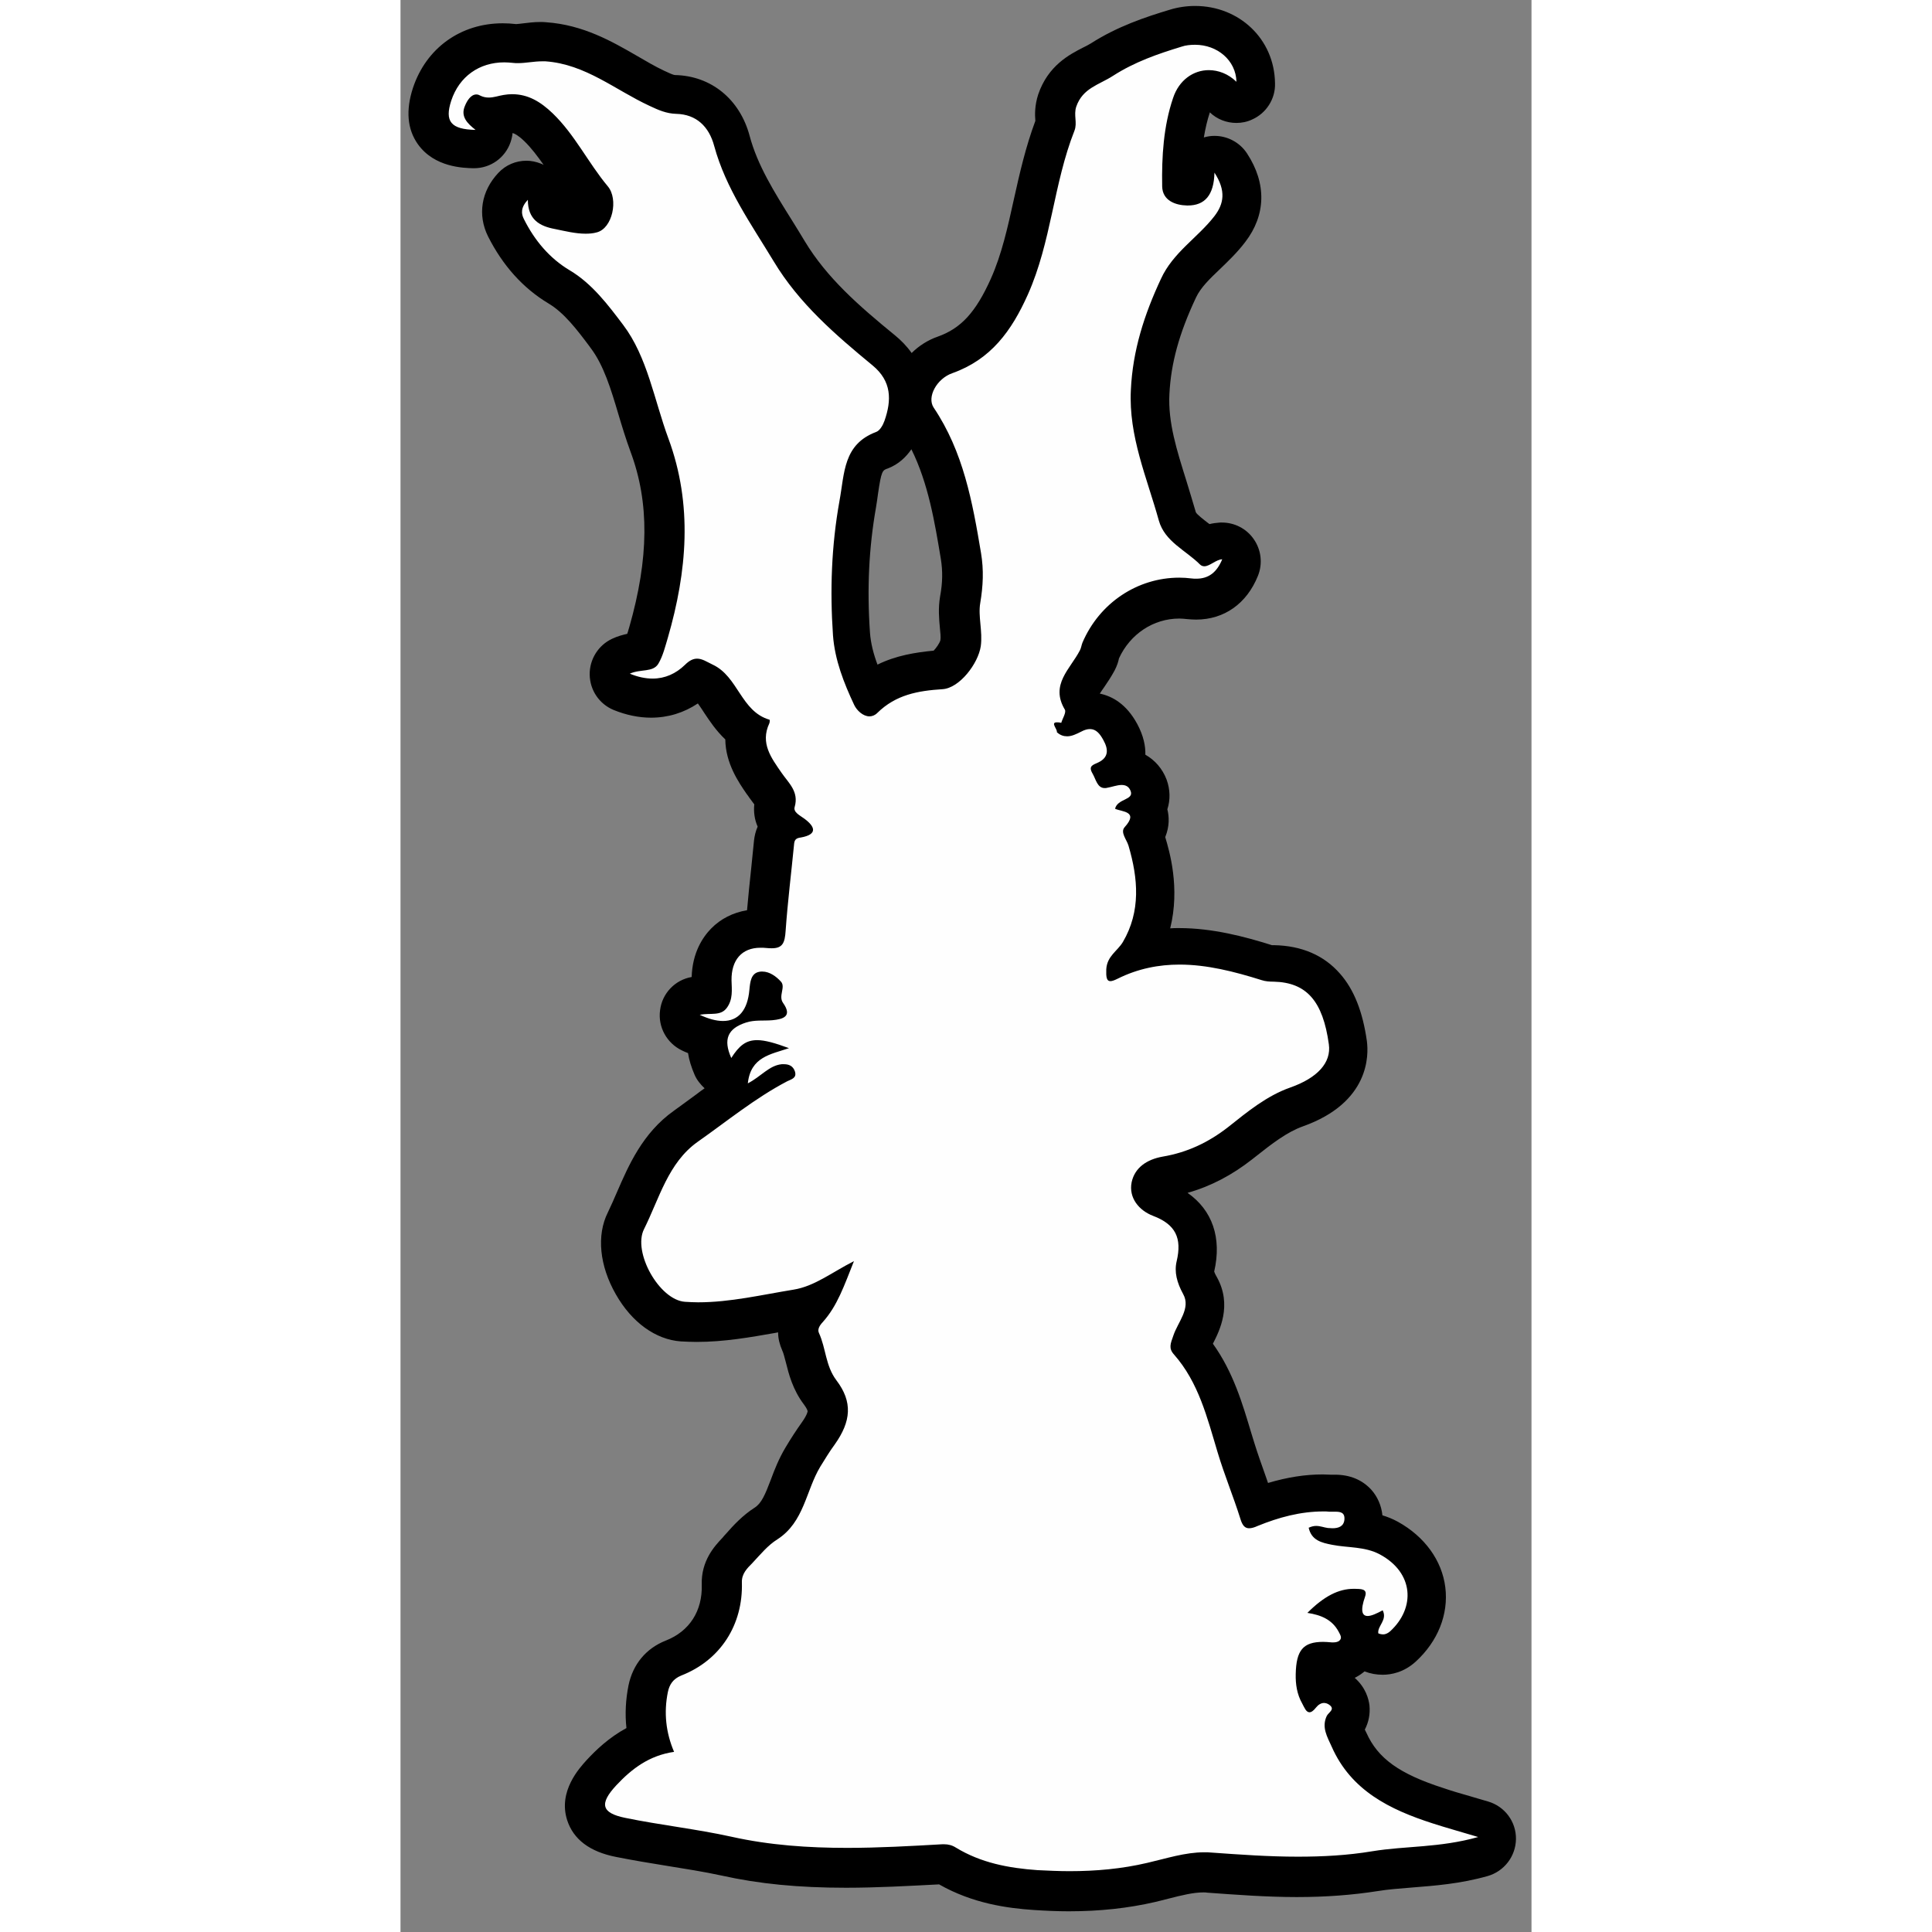 <?xml version="1.0" encoding="utf-8"?>
<!-- Generator: Adobe Illustrator 24.1.0, SVG Export Plug-In . SVG Version: 6.00 Build 0)  -->
<svg version="1.1" id="Livello_1" xmlns="http://www.w3.org/2000/svg" xmlns:xlink="http://www.w3.org/1999/xlink" x="0px" y="0px"
	 viewBox="0 0 437 746.5" style="enable-background:new 0 0 437 746.5;" width="50" height="50" xml:space="preserve">
<rect x="0" y="0" width="437" height="746.5" fill="#808080" stroke="none"/>
<style type="text/css">
	.st0{fill:#FEFEFE;}
</style>
<g>
	<path class="st0" d="M258.3,730.6c-4.1,0-8.5-0.2-13-0.5c-9.9-0.7-22.8-2.4-34.9-9.8c-0.2-0.1-0.3-0.2-0.7-0.2c-0.1,0-0.1,0-0.2,0
		c-12.2,0.7-24.7,1.4-37.2,1.4c-17.8,0-32.5-1.4-46.3-4.5c-7.1-1.6-14.6-2.8-21.8-3.9c-6.3-1-12.7-2-19.1-3.3
		c-3-0.6-11-2.2-13.2-9.2c-2.3-7.1,3.6-13.4,5.8-15.8c4.3-4.6,10-9.9,18.3-13c-1.5-6.3-1.5-12.8-0.2-19.4c1.5-7.2,6.1-10.4,9.8-11.8
		c12.1-4.8,19-15.5,18.6-28.8c-0.2-6.2,3.5-10.1,5.7-12.5l0.3-0.3c0.5-0.5,1-1.1,1.5-1.6c2.7-3,5.8-6.3,9.7-8.8
		c4.8-3.1,6.7-8.1,9.1-14.4c1.4-3.7,2.9-7.5,5-11.2c2.1-3.6,4-6.5,5.9-9.2c5.2-7.3,4.3-11.1,0.7-15.9c-3.5-4.6-4.6-9.3-5.7-13.6
		c-0.5-2.2-1.1-4.3-1.8-6c-0.9-1.9-2.4-6.9,2.6-12.4c0.5-0.5,0.9-1.1,1.4-1.6c-1.9,0.6-3.8,1.2-5.8,1.5c-3,0.5-6,1-8.9,1.5
		c-9.4,1.7-19.1,3.4-29.2,3.4c-1.9,0-3.8-0.1-5.6-0.2C102,510,94.9,504.6,90,496c-5-8.8-6.1-18-2.9-24.5c1.3-2.7,2.5-5.4,3.8-8.4
		c4.2-9.7,8.9-20.7,19.3-28.1c2.9-2,5.8-4.2,8.6-6.2c2.9-2.1,5.8-4.2,8.7-6.3c-0.8-1.4-1.2-3-1-4.7c0.1-0.5,0.1-1,0.2-1.5
		c-2.6-0.3-4.9-2-6-4.4c-1.7-3.9-2.4-7.5-2.1-10.7c-2.1-0.5-4.2-1.3-6.4-2.3c-3-1.4-4.7-4.5-4.2-7.8c0.4-3.2,2.9-5.8,6.1-6.4
		c1.9-0.3,3.6-0.4,5-0.4c0.3,0,0.7,0,1.1,0c0.2-0.7,0.2-1.8,0.1-3.6c0-0.6,0-1.2,0-1.8c-0.1-6.2,1.8-11.3,5.4-15
		c3.4-3.4,7.9-5.2,13.3-5.2c0.7,0,1.5,0,2.3,0.1c0.5-7.6,1.4-15.2,2.1-22.6c0.4-3.7,0.8-7.3,1.1-11c0.1-1.4,0.7-4,2.8-6.1
		c-2.6-2.8-3.4-5.9-2.4-9.3c0.2-0.8,0.3-1.1-2.1-4.2c-0.6-0.8-1.2-1.6-1.9-2.5l-0.6-0.8c-3.3-4.8-8-11.5-6.6-20
		c-4.4-3.1-7.2-7.3-9.6-11c-2.3-3.4-4.2-6.4-6.9-7.7c-0.6-0.3-1.2-0.6-1.8-0.9c-0.2-0.1-0.3-0.2-0.5-0.3c-5,4.8-11.1,7.3-17.7,7.3
		c-3.8,0-7.7-0.8-11.7-2.5c-2.7-1.1-4.6-3.8-4.6-6.8c-0.1-3,1.6-5.7,4.3-7c2.7-1.3,5.4-1.6,7.3-1.8c0.3,0,0.7-0.1,1-0.1
		c0.7-1.6,1.3-3.6,1.9-5.6c0.1-0.5,0.3-1.1,0.4-1.6c8.1-28.1,8.2-51.1,0.4-72.3c-1.7-4.6-3.2-9.4-4.5-14c-3.1-10.4-6.1-20.3-11.9-28
		l-0.5-0.7c-5.3-7-10.7-14.2-18-18.5C52.7,105.7,45.8,98,40.8,88C38,82.5,39,76.8,43.5,72c1.4-1.5,3.4-2.4,5.5-2.4
		c0.9,0,1.9,0.2,2.8,0.5c2.9,1.1,4.7,3.9,4.7,7c0,2.3,0,3.1,4.4,3.9c0.9,0.2,1.8,0.4,2.7,0.5c2.8,0.6,5.4,1.1,7.7,1.1
		c0.8,0,1.5-0.1,2.2-0.2c1-1.1,1.5-4.7,0.7-5.8c-3.3-4-6.2-8.2-8.9-12.4C61.5,58.6,58,53.3,53.5,49c-3.9-3.8-7-5.3-10.5-5.3
		c-0.7,0-1.4,0.1-2.1,0.2c-0.4,0.1-0.9,0.2-1.4,0.3c-1.3,0.3-3,0.7-4.9,0.8c1.8,2,2.4,4.9,1.4,7.4c-1.1,3-3.9,5-7.1,5
		c-0.1,0-0.1,0-0.2,0c-4.8-0.1-11.7-0.9-15.4-6.2c-4-5.6-1.7-12.7-0.9-15C16.5,23.9,27,16.3,40,16.3c1.4,0,2.8,0.1,4.2,0.3
		c0.3,0,0.7,0.1,1,0.1c1.1,0,2.3-0.1,3.7-0.3c1.7-0.2,3.6-0.4,5.6-0.4c0.6,0,1.2,0,1.8,0.1c12.6,0.9,22.4,6.5,31.9,12
		c3.8,2.2,7.3,4.2,11,6c3.1,1.5,5.2,2.4,7.4,2.4c10.6,0.2,18.8,6.9,21.7,17.9c3.4,12.4,10.1,23.3,17.3,34.7c1.6,2.6,3.3,5.2,4.9,7.9
		c9.1,15.1,22.5,26.7,36.6,38.3c8.9,7.3,11.2,17.3,7,29.7c-0.7,2.1-2.9,7.2-7.7,8.9c-6.1,2.3-7.2,5.9-8.6,15.8
		c-0.2,1.7-0.5,3.4-0.8,5.1c-2.9,16-3.6,32.4-2.4,50.1c0.6,8,3.6,15.7,6.9,22.9c8.8-7.2,18.7-8.5,27.5-9c2.1-0.2,7.3-6,7.9-10.2
		c0.3-2,0.1-4.3-0.2-6.8c-0.3-3.1-0.6-6.6,0-10.1c1.1-6.3,1.2-11.5,0.3-16.8c-2.9-17.4-6.2-37.1-17.1-53.2
		c-2.3-3.4-2.8-7.7-1.4-12.1c1.9-5.7,6.6-10.5,12.3-12.5c11.1-3.9,18.3-11.6,24.9-26.4c4.5-10.1,6.9-20.8,9.3-32.2
		c2.2-10.1,4.5-20.6,8.5-30.7c0-0.3,0-1-0.1-1.5c-0.1-1.8-0.3-4.5,0.7-7.6c2.8-8.3,9.1-11.5,13.6-13.8c1.3-0.7,2.5-1.3,3.6-2
		c9.5-6.1,19.7-9.5,28.5-12.2c2.5-0.8,5.1-1.2,7.7-1.2c12.9,0,23.3,9.5,23.5,21.6c0.1,3-1.7,5.8-4.5,7c-1,0.4-2,0.6-3,0.6
		c-1.9,0-3.7-0.7-5.2-2.1c-1.7-1.6-3.6-2.5-5.6-2.5c-3,0-5.5,2.1-6.7,5.7c-3.6,10.7-3.9,22.3-3.8,31.2c0.4,0.2,1.2,0.3,2.3,0.4h0.1
		c1.6,0,2.7,0,2.8-5.4c0.1-3.3,2.3-6.1,5.4-7c0.7-0.2,1.4-0.3,2.1-0.3c2.5,0,4.9,1.2,6.3,3.4c5.8,9,5.7,17.6-0.4,25.5
		c-2.8,3.7-6,6.7-9.1,9.7c-4.3,4.2-8.4,8.1-10.8,13.2c-6.8,14.7-10.3,27.4-11,40.1c-0.6,12.3,3,23.8,6.9,36c1.2,3.9,2.5,8,3.6,12
		c0.9,3.1,3.5,5.2,7.6,8.4c1.2,0.9,2.4,1.8,3.5,2.8c1.5-0.8,3.4-1.6,5.7-1.7c0.1,0,0.2,0,0.3,0c2.4,0,4.7,1.2,6.1,3.2
		c1.5,2.1,1.8,4.8,0.8,7.1c-4.1,10.1-11.5,12.2-17,12.2c-0.9,0-1.8-0.1-2.7-0.2c-1.3-0.1-2.5-0.2-3.8-0.2c-13.2,0-25.1,8-30.4,20.4
		c0,0.1-0.1,0.2-0.1,0.4c-0.2,0.8-0.5,2-1.2,3.3c-1.1,2.1-2.3,3.9-3.5,5.7c-3.9,5.7-4.2,7-2.5,9.9c0.8,1.4,1.2,2.7,1.2,4
		c0.6-0.1,1.3-0.2,1.9-0.2c4.9,0,8.9,2.8,11.8,8.2c2.2,4.1,2.8,8,1.6,11.5c-0.2,0.6-0.4,1.2-0.8,1.8c4.6,0.2,8.4,2.8,10,7.1
		c0.6,1.7,1.5,5.1-0.7,8.5c0.3,0.5,0.5,1.1,0.7,1.8c1.1,3.6-0.2,6.7-1.7,8.8c0.4,0.8,0.8,1.7,1.1,2.7c3.2,10.7,6.3,26.6-2.5,42.3
		c4.8-1.2,9.8-1.8,15.1-1.8c12.1,0,24,3.2,34,6.4c0.8,0.2,2.2,0.3,2.6,0.3c24.5,0.6,27.6,23.2,28.6,30.7c0.7,5.1,0.2,17.7-19.8,24.8
		c-7.3,2.6-13.7,7.6-20.4,12.9l-1.4,1.1c-8.9,7-18.3,11.3-28.8,13c-3.5,0.6-5.4,1.9-5.9,4c-0.6,2.9,3.4,4.4,3.6,4.5
		c12,4.6,16.8,13.7,13.7,26.3c-0.3,1.2-0.4,3.3,1.8,7.2c4.2,7.5,0.5,14.6-1.7,18.8c-0.7,1.3-1.3,2.5-1.6,3.4c0,0-0.3,0.8-0.3,1
		c9,10.8,12.7,23.4,16.3,35.5c0.4,1.3,0.8,2.6,1.2,3.9c1.3,4.4,2.9,8.7,4.5,13.3c1.1,3.1,2.3,6.3,3.4,9.5c9.5-3.6,17.7-5.3,25.9-5.3
		c0.9,0,1.8,0,2.7,0.1h0.2c0.2,0,0.4,0,0.7,0c0.4,0,0.7,0,1.1,0c1.4,0,5.5,0,8.5,3.3c1.3,1.5,2.8,4.1,2.4,8.2
		c-0.1,0.9-0.3,1.8-0.6,2.6c3.4,0.5,6.9,1.3,10.5,3.2c8.3,4.5,13.5,11.5,14.5,19.6c1,8-2.3,16.1-9,22.2c-2.9,2.6-5.8,3.2-7.8,3.2
		c-1.6,0-3.3-0.4-4.9-1.1c-1.9-0.8-3.4-2.5-4.1-4.4c-0.2,3.4-2.4,5.5-3.3,6.3c-1.8,1.5-4.2,2.3-7,2.3c-0.5,0-0.9,0-1.3-0.1
		c-1-0.1-1.9-0.1-2.7-0.1c-1.5,0-2.2,0.2-2.5,0.3c-0.2,0.4-0.6,1.7-0.7,4.8c0,1.5,0.1,2.8,0.3,4c1-0.3,2-0.5,3.1-0.5
		c2.2,0,4.3,0.7,6.2,1.9c3.2,2.2,4.1,4.9,4.4,6.8c0.4,3.7-1.6,6.3-2.7,7.5c0,0.6,0.4,1.7,1.4,3.7c0.2,0.5,0.5,1.1,0.7,1.6
		c6.2,14,18.2,20.3,34.4,25.5c3.3,1.1,6.8,2.1,10.8,3.2c2.1,0.6,4.3,1.3,6.7,2c3.2,1,5.4,3.9,5.4,7.3c0,3.3-2.3,6.3-5.5,7.2
		c-10,2.8-19,3.5-27.6,4.2c-4.9,0.4-9.6,0.8-14.1,1.5c-9.2,1.5-19,2.2-30,2.2l0,0c-11.5,0-22.6-0.8-34-1.6c-0.6,0-1.3-0.1-2-0.1
		c-4.9,0-10,1.3-15.3,2.7c-1.7,0.4-3.4,0.9-5.1,1.3C280.1,729.4,269.8,730.6,258.3,730.6z"/>
	<path d="M307,17.3c8.6,0,15.8,6,16,14.3c-3.2-3.1-7-4.5-10.7-4.5c-5.9,0-11.5,3.8-13.8,10.8c-3.7,10.9-4.4,22.6-4.2,34.1
		c0.1,5.5,5.1,7.3,9.6,7.4c0.1,0,0.2,0,0.3,0c6.5,0,10.1-3.9,10.3-12.7c4.6,7.1,3.6,12.1,0,16.8c-6.5,8.4-16,14-20.7,24.3
		c-6.4,13.7-10.9,27.6-11.6,42.9c-0.9,17.9,6.2,33.8,10.8,50.4c2.3,8.2,10.4,11.5,15.9,17c0.5,0.5,1.1,0.7,1.7,0.7
		c2.1,0,4.5-2.6,6.9-2.7c-2.1,5.1-5.3,7.5-10,7.5c-0.6,0-1.2,0-1.9-0.1c-1.6-0.2-3.1-0.3-4.7-0.3c-16.1,0-30.8,9.7-37.4,25.1
		c-0.4,1-0.5,2.1-1,3c-3.7,7.2-11.6,13.2-5.8,22.9c0.6,1.1-0.9,3.4-1.4,5.1c-0.8-0.2-1.3-0.2-1.7-0.2c-2.6,0,0.3,2.7,0,3.8
		c1.3,1.2,2.6,1.6,4,1.6c1.8,0,3.6-0.9,5.4-1.8c1.3-0.7,2.4-1,3.4-1c2.3,0,3.8,1.7,5.2,4.3c2,3.6,2,6.7-2,8.6
		c-2.2,1-3.9,1.4-2.2,4.3c1.3,2.2,1.8,5.6,4.7,5.6c0.3,0,0.6,0,0.9-0.1c1.8-0.3,3.9-1.1,5.6-1.1c1.5,0,2.8,0.5,3.5,2.3
		c1.4,3.6-5.1,2.9-6,6.9c2.6,1.2,9.3,0.9,3.7,7.1c-1.8,2,0.8,4.8,1.5,7.2c3.7,12.6,4.8,25.3-2.2,37.2c-2.1,3.5-6.1,5.4-6.4,10.5
		c-0.1,3,0.1,4.6,1.6,4.6c0.6,0,1.5-0.3,2.7-0.9c8-4,16.1-5.5,24-5.5c10.6,0,21.2,2.7,31.7,6c1.5,0.5,3.1,0.6,4.7,0.6
		c12.7,0.3,19,7.5,21.3,24.2c1,7.1-4.4,13-14.9,16.7c-9.1,3.2-16.6,9.4-23.9,15.2c-7.8,6.1-16,9.9-25.4,11.5
		c-6.2,1.1-10.8,4.3-12,9.9c-1.2,6,2.8,10.9,8.3,13c8.7,3.3,11.2,8.6,9.1,17.5c-1,4.2,0.1,8.3,2.5,12.7c3.1,5.5-2.1,10.9-3.8,16.1
		c-1.1,3.1-1.9,4.9,0.3,7.3c9.5,10.8,12.8,24.4,16.8,37.7c2.6,8.7,6.1,17.1,8.8,25.7c0.8,2.7,1.8,3.7,3.4,3.7c0.9,0,2-0.3,3.3-0.9
		c8.1-3.3,16.5-5.6,25.4-5.6c0.8,0,1.5,0,2.3,0.1c0.2,0,0.3,0,0.5,0c0.6,0,1.2,0,1.8,0c2,0,3.8,0.3,3.5,3.2
		c-0.3,2.5-2.3,3.2-4.6,3.2c-0.6,0-1.2-0.1-1.8-0.1c-1.5-0.2-2.9-0.8-4.5-0.8c-0.9,0-1.8,0.2-2.9,0.7c1.1,4.9,5,5.8,9.1,6.6
		c6.1,1.2,12.6,0.6,18.4,3.7c13.2,7.1,13.8,20.7,4,29.7c-0.8,0.7-1.7,1.2-2.7,1.2c-0.6,0-1.2-0.1-1.9-0.4c-0.4-2.9,3.6-5.1,1.7-8.9
		c-2.4,1.3-4.4,2.2-5.8,2.2c-2.2,0-2.9-2.1-1-7.5c1.1-3.2-1.9-2.9-4-3c-0.1,0-0.3,0-0.4,0c-5.8,0-11.4,2.8-17.9,9.3
		c5.3,0.8,9.6,2.6,12.1,7.3c0.6,1.2,1.5,2.4,0.2,3.5c-0.5,0.4-1.4,0.6-2.2,0.6c-0.2,0-0.4,0-0.7,0c-1.2-0.1-2.3-0.2-3.3-0.2
		c-7.8,0-10.4,3.3-10.6,12.4c-0.1,4,0.5,7.9,2.5,11.4c0.8,1.5,1.5,3.4,2.8,3.4c0.7,0,1.5-0.5,2.6-1.9c0.8-1,1.9-1.7,3-1.7
		c0.6,0,1.3,0.2,1.9,0.6c2.7,1.8-0.1,3-0.8,4.4c-2.1,4.4,0.2,8.1,1.9,11.9c7.5,17,22.5,24.3,38.9,29.6c5.2,1.7,10.4,3.1,17.7,5.3
		c-14.9,4.2-28.1,3.4-40.9,5.5c-9.6,1.6-19.2,2.1-28.8,2.1c-11.2,0-22.3-0.8-33.5-1.6c-0.9-0.1-1.7-0.1-2.6-0.1
		c-7.5,0-14.7,2.4-22.1,4.1c-9.8,2.3-19.8,3.2-30,3.2c-4.1,0-8.3-0.2-12.4-0.4c-11.2-0.8-21.8-2.8-31.5-8.7
		c-1.4-0.9-2.9-1.3-4.6-1.3c-0.2,0-0.4,0-0.6,0c-12.3,0.7-24.6,1.4-36.8,1.4c-14.9,0-29.9-1-44.7-4.3c-13.6-3-27.5-4.5-41.1-7.3
		c-9.3-1.9-10-5.5-3.4-12.6c6-6.4,12.7-11.5,22.3-12.9c-3.2-7.5-4-15.2-2.4-23.1c0.6-2.9,2-5.1,5.2-6.4c15.1-5.9,23.9-19.6,23.4-36
		c-0.1-3.3,2-5.4,4-7.4c3.1-3.3,6-6.9,9.7-9.2c10.4-6.7,11-18.8,16.6-28.1c1.8-2.9,3.6-5.9,5.6-8.6c6.3-8.9,7-16.4,0.6-24.8
		c-4.2-5.6-4-12.3-6.7-18.2c-0.7-1.4,0.2-2.9,1.4-4.2c5.7-6.3,8.3-14.1,12.1-23.6c-8.5,4.3-15.2,9.7-23.3,11
		c-12.3,2-24.5,4.9-36.9,4.9c-1.7,0-3.4-0.1-5.1-0.2c-9.9-0.7-20.3-19.2-15.8-28.1c5.9-11.8,9.3-25.6,20.7-33.7
		c11.4-8,22.2-16.9,34.6-23.4c1.6-0.8,3.8-1.2,3-3.8c-0.7-2.1-2.3-2.8-4.2-2.8c-0.3,0-0.6,0-0.9,0c-4.9,0.5-7.9,4.7-13.1,7.4
		c1.1-10.3,8.9-11.2,15.9-13.6c-5.4-2-9.3-3.1-12.3-3.1c-4.4,0-7,2.2-10,6.9c-3.2-7.2-1.4-11.4,5.7-13.7c3.4-1.1,6.8-0.6,10.2-0.9
		c4.2-0.4,7.8-1.5,4.1-6.7c-1.9-2.7,1.1-6.1-0.8-8.2c-1.8-2-4.4-3.9-7.2-3.9c-0.4,0-0.8,0-1.2,0.1c-3.2,0.6-3.5,3.9-3.8,7
		c-0.7,7.8-4.2,12-10.2,12c-2.6,0-5.6-0.8-9-2.4c4.3-0.8,8.1,0.6,10.5-2.7c2.4-3.3,1.9-6.9,1.8-10.6c-0.1-7.8,3.9-12.6,11.2-12.6
		c0.7,0,1.5,0,2.3,0.1s1.5,0.1,2.1,0.1c4.2,0,5-2.2,5.3-6.7c0.8-11.3,2.2-22.5,3.3-33.8c0.2-1.7,1.1-2.1,2.6-2.3
		c6.7-1.2,5.4-4.3,1.3-7.3c-1.8-1.3-4.3-2.5-3.7-4.5c1.7-5.9-2.3-9.2-5-13.1c-4-5.8-8.4-11.5-4.8-19.2c0.2-0.4,0.2-1.4,0.1-1.4
		c-11.1-3.2-12.1-16.7-22-21.3c-2.3-1.1-4-2.3-6-2.3c-1.4,0-2.9,0.6-4.7,2.4c-3.5,3.4-7.7,5.3-12.5,5.3c-2.7,0-5.7-0.6-8.8-1.9
		c4.2-1.9,8.9-0.4,11-3.8c1.8-3,2.7-6.8,3.7-10.1c7.4-25.6,9.7-51.3,0.2-77c-5.5-14.9-8.1-31.5-17.5-43.9
		c-5.6-7.4-11.9-15.9-20.7-21.1c-7.7-4.6-13.5-11.5-17.6-19.7c-1.1-2.1-1.3-4.5,1.5-7.5c0,7.6,4.5,10.2,10.5,11.3
		c3.9,0.8,7.9,1.8,11.8,1.8c1.4,0,2.9-0.1,4.3-0.5c6.1-1.5,8.5-12.8,4.3-17.8c-7.6-9.1-12.7-19.9-21.3-28.2
		c-4.7-4.5-9.5-7.4-15.7-7.4c-1.1,0-2.1,0.1-3.3,0.3c-1.9,0.3-3.7,1-5.7,1c-1.1,0-2.2-0.2-3.4-0.8c-0.5-0.3-1-0.4-1.4-0.4
		c-2.1,0-3.6,2.4-4.4,4.4c-1.8,4.1,0.9,6.8,4.1,9.3c-9.6-0.2-12-3.3-9.4-11.3c3.1-9.4,10.9-14.8,20.5-14.8c1.1,0,2.2,0.1,3.3,0.2
		c0.7,0.1,1.3,0.1,2,0.1c3,0,6.1-0.7,9.3-0.7c0.4,0,0.9,0,1.3,0c15.5,1.1,27,11.1,40.2,17.2c3.4,1.6,6.5,3,10.4,3.1
		c7.7,0.2,12.6,4.9,14.6,12.4c4.5,16.5,14.3,30.2,23,44.6c9.8,16.3,23.9,28.4,38.2,40.2c7.4,6.1,7.4,13.4,4.6,21.4
		c-0.6,1.7-1.8,3.8-3.2,4.3c-12.8,4.8-12.2,15.9-14.2,26.7c-3.1,17.3-3.7,34.5-2.5,51.9c0.7,9.5,4.2,18.4,8.2,26.9
		c1,2.1,3.4,4.4,5.9,4.4c1,0,2.1-0.4,3-1.3c7.2-7.1,15.8-8.6,25.2-9.2c6.6-0.4,13.8-9.9,14.8-16.6c0.8-5.7-1.1-11.6-0.2-16.7
		c1.1-6.6,1.4-12.7,0.3-19.3c-3.3-19.7-6.8-39.1-18.3-56.2c-2.7-4.1,1.2-11.2,7.2-13.3c14.9-5.3,22.9-16.3,29.2-30.4
		c9.1-20.4,9.9-42.8,18-63.3c1.2-3.1-0.4-6,0.7-9.3c2.5-7.2,8.8-8.4,14.2-11.9c8.4-5.4,17.4-8.5,26.6-11.3
		C303.3,17.5,305.2,17.3,307,17.3 M307,2.3L307,2.3c-3.3,0-6.7,0.5-9.9,1.5c-9.3,2.8-20.1,6.4-30.4,13c-0.8,0.5-1.8,1-3,1.6
		c-5.1,2.6-13.5,6.9-17.3,18.1c-1.4,4.3-1.3,8-1.1,10.2c-3.8,10.2-6.1,20.4-8.3,30.3c-2.4,10.9-4.7,21.3-8.9,30.7
		c-5.8,12.9-11.5,19.2-20.6,22.4c-3.7,1.3-7.2,3.5-10,6.3c-1.9-2.7-4.2-5-6.4-6.8c-14.1-11.5-26.4-22.3-34.9-36.4
		c-1.6-2.7-3.3-5.4-4.9-8c-6.9-11-13.4-21.4-16.4-32.7C131.1,38.3,120,29.3,106.1,29c-0.7,0-2.6-0.9-4.3-1.7
		c-3.4-1.6-6.8-3.6-10.4-5.7c-9.7-5.6-20.8-12-35.1-13c-0.7-0.1-1.5-0.1-2.3-0.1c-2.5,0-4.7,0.3-6.4,0.5c-1.1,0.1-2.2,0.3-2.8,0.3
		c-0.1,0-0.2,0-0.2,0C42.9,9.1,41.2,9,39.5,9C23.2,9,9.9,18.6,4.8,34C2,42.6,2.6,49.9,6.7,55.7c6.4,9,17.7,9.2,21.4,9.3
		c0.1,0,0.2,0,0.3,0c6.4,0,12-4,14.1-10c0.4-1.2,0.7-2.4,0.8-3.6c0.8,0.2,2.2,0.9,4.5,3.1c2.7,2.6,5.1,5.8,7.5,9.2
		c-0.4-0.2-0.8-0.4-1.1-0.5c-1.8-0.7-3.7-1.1-5.5-1.1c-4.1,0-8,1.6-10.9,4.7c-6.6,7-8.1,16.2-4,24.5c5.7,11.3,13.5,20,23.3,25.9
		c6.1,3.6,11.1,10.2,15.9,16.6l0.5,0.7c5,6.6,7.8,15.8,10.7,25.6c1.4,4.7,2.9,9.6,4.7,14.5c7.3,19.6,7.1,41.1-0.5,67.7
		c-0.2,0.5-0.3,1.1-0.5,1.7c-0.1,0.3-0.2,0.6-0.3,0.9c-1.7,0.4-3.7,0.9-5.8,1.9c-5.4,2.5-8.8,8-8.7,13.9c0.1,6,3.7,11.3,9.2,13.6
		c4.9,2,9.8,3,14.5,3c6.6,0,12.7-1.9,18.1-5.5c0.8,1.1,1.8,2.6,2.5,3.7c2,3,4.5,6.8,8.1,10.2c0.1,9.2,5.1,16.5,8.2,21l0.6,0.8
		c0.7,1.1,1.5,2,2.1,2.9c0.1,0.1,0.2,0.2,0.3,0.4c-0.3,2.9,0.1,5.9,1.3,8.6c-0.8,1.8-1.2,3.6-1.4,5.3c-0.4,3.6-0.7,7.3-1.1,10.9
		c-0.6,5.3-1.1,10.7-1.6,16.1c-5.4,0.9-10.2,3.3-13.9,7.1c-3.3,3.4-7.2,9.3-7.5,18.7c-6.4,1.1-11.4,6.3-12.2,12.8
		c-0.9,6.5,2.6,12.8,8.5,15.6c0.8,0.4,1.5,0.7,2.3,1c0.4,2.7,1.3,5.5,2.5,8.3c0.9,2.1,2.3,3.8,3.9,5.3c-1.2,0.8-2.3,1.7-3.4,2.5
		c-2.9,2.1-5.7,4.2-8.5,6.2c-12.1,8.6-17.5,21.2-21.9,31.3c-1.2,2.8-2.4,5.5-3.6,8c-4.4,8.8-3.2,20.6,3.1,31.6
		c6.2,10.9,15.4,17.5,25.1,18.2c2,0.1,4,0.2,6.1,0.2c10.7,0,20.8-1.8,30.5-3.5c0.3-0.1,0.7-0.1,1-0.2c0,2.4,0.6,4.7,1.6,7
		c0.5,1,0.9,2.8,1.4,4.6c1.1,4.4,2.6,10.5,7,16.3c1.2,1.6,1.4,2.4,1.4,2.6c0,0.1-0.1,1.3-2.3,4.4c-2,2.8-4.1,6-6.3,9.7
		c-2.5,4.2-4.2,8.5-5.6,12.3c-2.2,5.8-3.6,9.1-6.2,10.8c-4.7,3-8.3,6.9-11.1,10.1c-0.5,0.5-1,1.1-1.4,1.6l-0.3,0.3
		c-2.6,2.8-8,8.5-7.7,17.8c0.3,10.1-4.7,18-13.9,21.6c-7.6,3-12.7,9.1-14.4,17.3c-1.1,5.5-1.4,11.1-0.8,16.5
		c-6.8,3.7-11.8,8.5-15.4,12.4c-2.7,3-11.1,12-7.5,23.2c2.4,7.4,8.7,12.2,18.9,14.2c6.6,1.3,13.1,2.4,19.4,3.4
		c7.4,1.2,14.5,2.3,21.4,3.8c14.4,3.2,29.6,4.7,48,4.7c12.2,0,24.2-0.7,36-1.3c13,7.4,26.3,9.2,36.6,9.9c4.6,0.3,9.1,0.5,13.5,0.5
		c12.1,0,23-1.2,33.4-3.6c1.8-0.4,3.5-0.9,5.2-1.3c5.1-1.3,9.5-2.4,13.5-2.4c0.5,0,1,0,1.4,0.1c11.1,0.8,22.9,1.7,34.6,1.7
		c11.4,0,21.6-0.8,31.2-2.3c4.2-0.7,8.7-1,13.5-1.4c8.6-0.7,18.4-1.4,29-4.4c6.4-1.8,10.9-7.6,11-14.3s-4.3-12.6-10.7-14.5
		c-2.5-0.7-4.7-1.4-6.8-2c-3.9-1.1-7.3-2.1-10.5-3.2c-17.1-5.5-25.4-11.5-29.8-21.4c-0.2-0.4-0.4-0.8-0.6-1.2c1.5-2.9,2.1-6,1.8-9.3
		c-0.3-2.5-1.4-6.9-5.7-10.7c1.2-0.6,2.3-1.3,3.3-2.1c0.2-0.1,0.3-0.3,0.5-0.4c2.3,0.9,4.6,1.3,7,1.3c3.3,0,8.2-0.9,12.8-5.1
		c8.5-7.8,12.7-18.2,11.4-28.7c-1.3-10.4-8-19.6-18.3-25.3c-2-1.1-4-1.9-6-2.5c-0.4-3.8-1.9-7.2-4.3-9.9c-3.5-3.8-8.2-5.8-14.1-5.8
		c-0.4,0-0.9,0-1.3,0c-0.1,0-0.3,0-0.4,0c-1,0-1.9-0.1-2.9-0.1c-6.9,0-13.8,1.1-21.2,3.3c-0.3-0.9-0.6-1.7-0.9-2.6
		c-1.6-4.5-3.1-8.7-4.4-12.9c-0.4-1.3-0.8-2.6-1.2-3.9c-3.3-11-6.9-23.4-14.8-34.4c2.5-4.9,7.6-14.9,1.5-25.8
		c-0.7-1.2-0.9-1.8-1-2.1c3-13-0.7-23.7-10.3-30.4c8.9-2.5,17.1-6.8,24.9-12.9l1.4-1.1c6.2-4.9,12.1-9.5,18.3-11.7
		c25.8-9.2,25.4-27.5,24.7-32.9c-1.6-11.4-5-20-10.4-26.1c-6.2-7.1-14.8-10.8-25.5-11c-0.4,0-0.7,0-0.8,0
		c-10.5-3.3-22.9-6.6-35.9-6.6c-1.2,0-2.3,0-3.4,0.1c3.9-15.7-0.3-29.8-1.9-35.2v-0.1c1.7-4.2,1.5-7.9,0.8-10.7
		c1.2-3.6,1.1-7.7-0.3-11.5c-1.6-4.2-4.5-7.5-8.2-9.6c0.1-3.3-0.7-7.3-3.1-11.8c-4.2-7.8-9.7-10.8-14.5-11.8
		c0.5-0.8,1.2-1.8,1.7-2.5c1.3-1.9,2.7-4,4-6.4c1-1.9,1.5-3.6,1.7-4.7c4.3-9.4,13.3-15.4,23.3-15.4c1,0,2,0.1,2.9,0.2
		c1.2,0.1,2.4,0.2,3.6,0.2c10.9,0,19.6-6.2,23.9-16.9c1.9-4.7,1.3-10.1-1.7-14.3c-2.8-4-7.4-6.3-12.2-6.3c-0.2,0-0.4,0-0.7,0
		c-1.5,0.1-2.9,0.3-4.1,0.6c-0.1-0.1-0.2-0.1-0.3-0.2c-1.7-1.3-4.7-3.6-5-4.4c-1.2-4.2-2.5-8.3-3.7-12.3
		c-3.6-11.5-7.1-22.4-6.5-33.4c0.6-11.8,3.7-23.3,10.3-37.3c1.8-3.8,5.2-7.1,9.2-10.9c3.1-3,6.7-6.4,9.8-10.5
		c8-10.4,8.3-22.6,0.7-34.2c-2.8-4.3-7.6-6.8-12.6-6.8c-1.4,0-2.7,0.2-4.1,0.6l0,0c0.6-3.5,1.3-6.6,2.3-9.6v-0.1
		c2.8,2.7,6.5,4.1,10.3,4.1c2,0,4.1-0.4,6-1.3c5.5-2.4,9.1-8,8.9-14C337.7,15,324,2.3,307,2.3L307,2.3z M184.3,256.8
		c-1.5-4-2.6-8.2-2.9-12.3c-1.2-17.1-0.4-32.9,2.3-48.3c0.3-1.9,0.6-3.7,0.8-5.4c1.3-8.9,1.7-9.1,3.8-9.8c4.2-1.6,7.1-4.5,9.1-7.4
		c6.5,13.1,9,28,11.4,42.5c0.7,4.5,0.7,8.9-0.3,14.3c-0.8,4.6-0.4,8.8-0.1,12.1c0.2,1.9,0.4,3.8,0.2,4.9c-0.3,1.1-1.6,3-2.6,4
		C198.8,252.1,191.4,253.3,184.3,256.8L184.3,256.8z M151.7,308.9L151.7,308.9L151.7,308.9L151.7,308.9z"/>
</g>
</svg>
